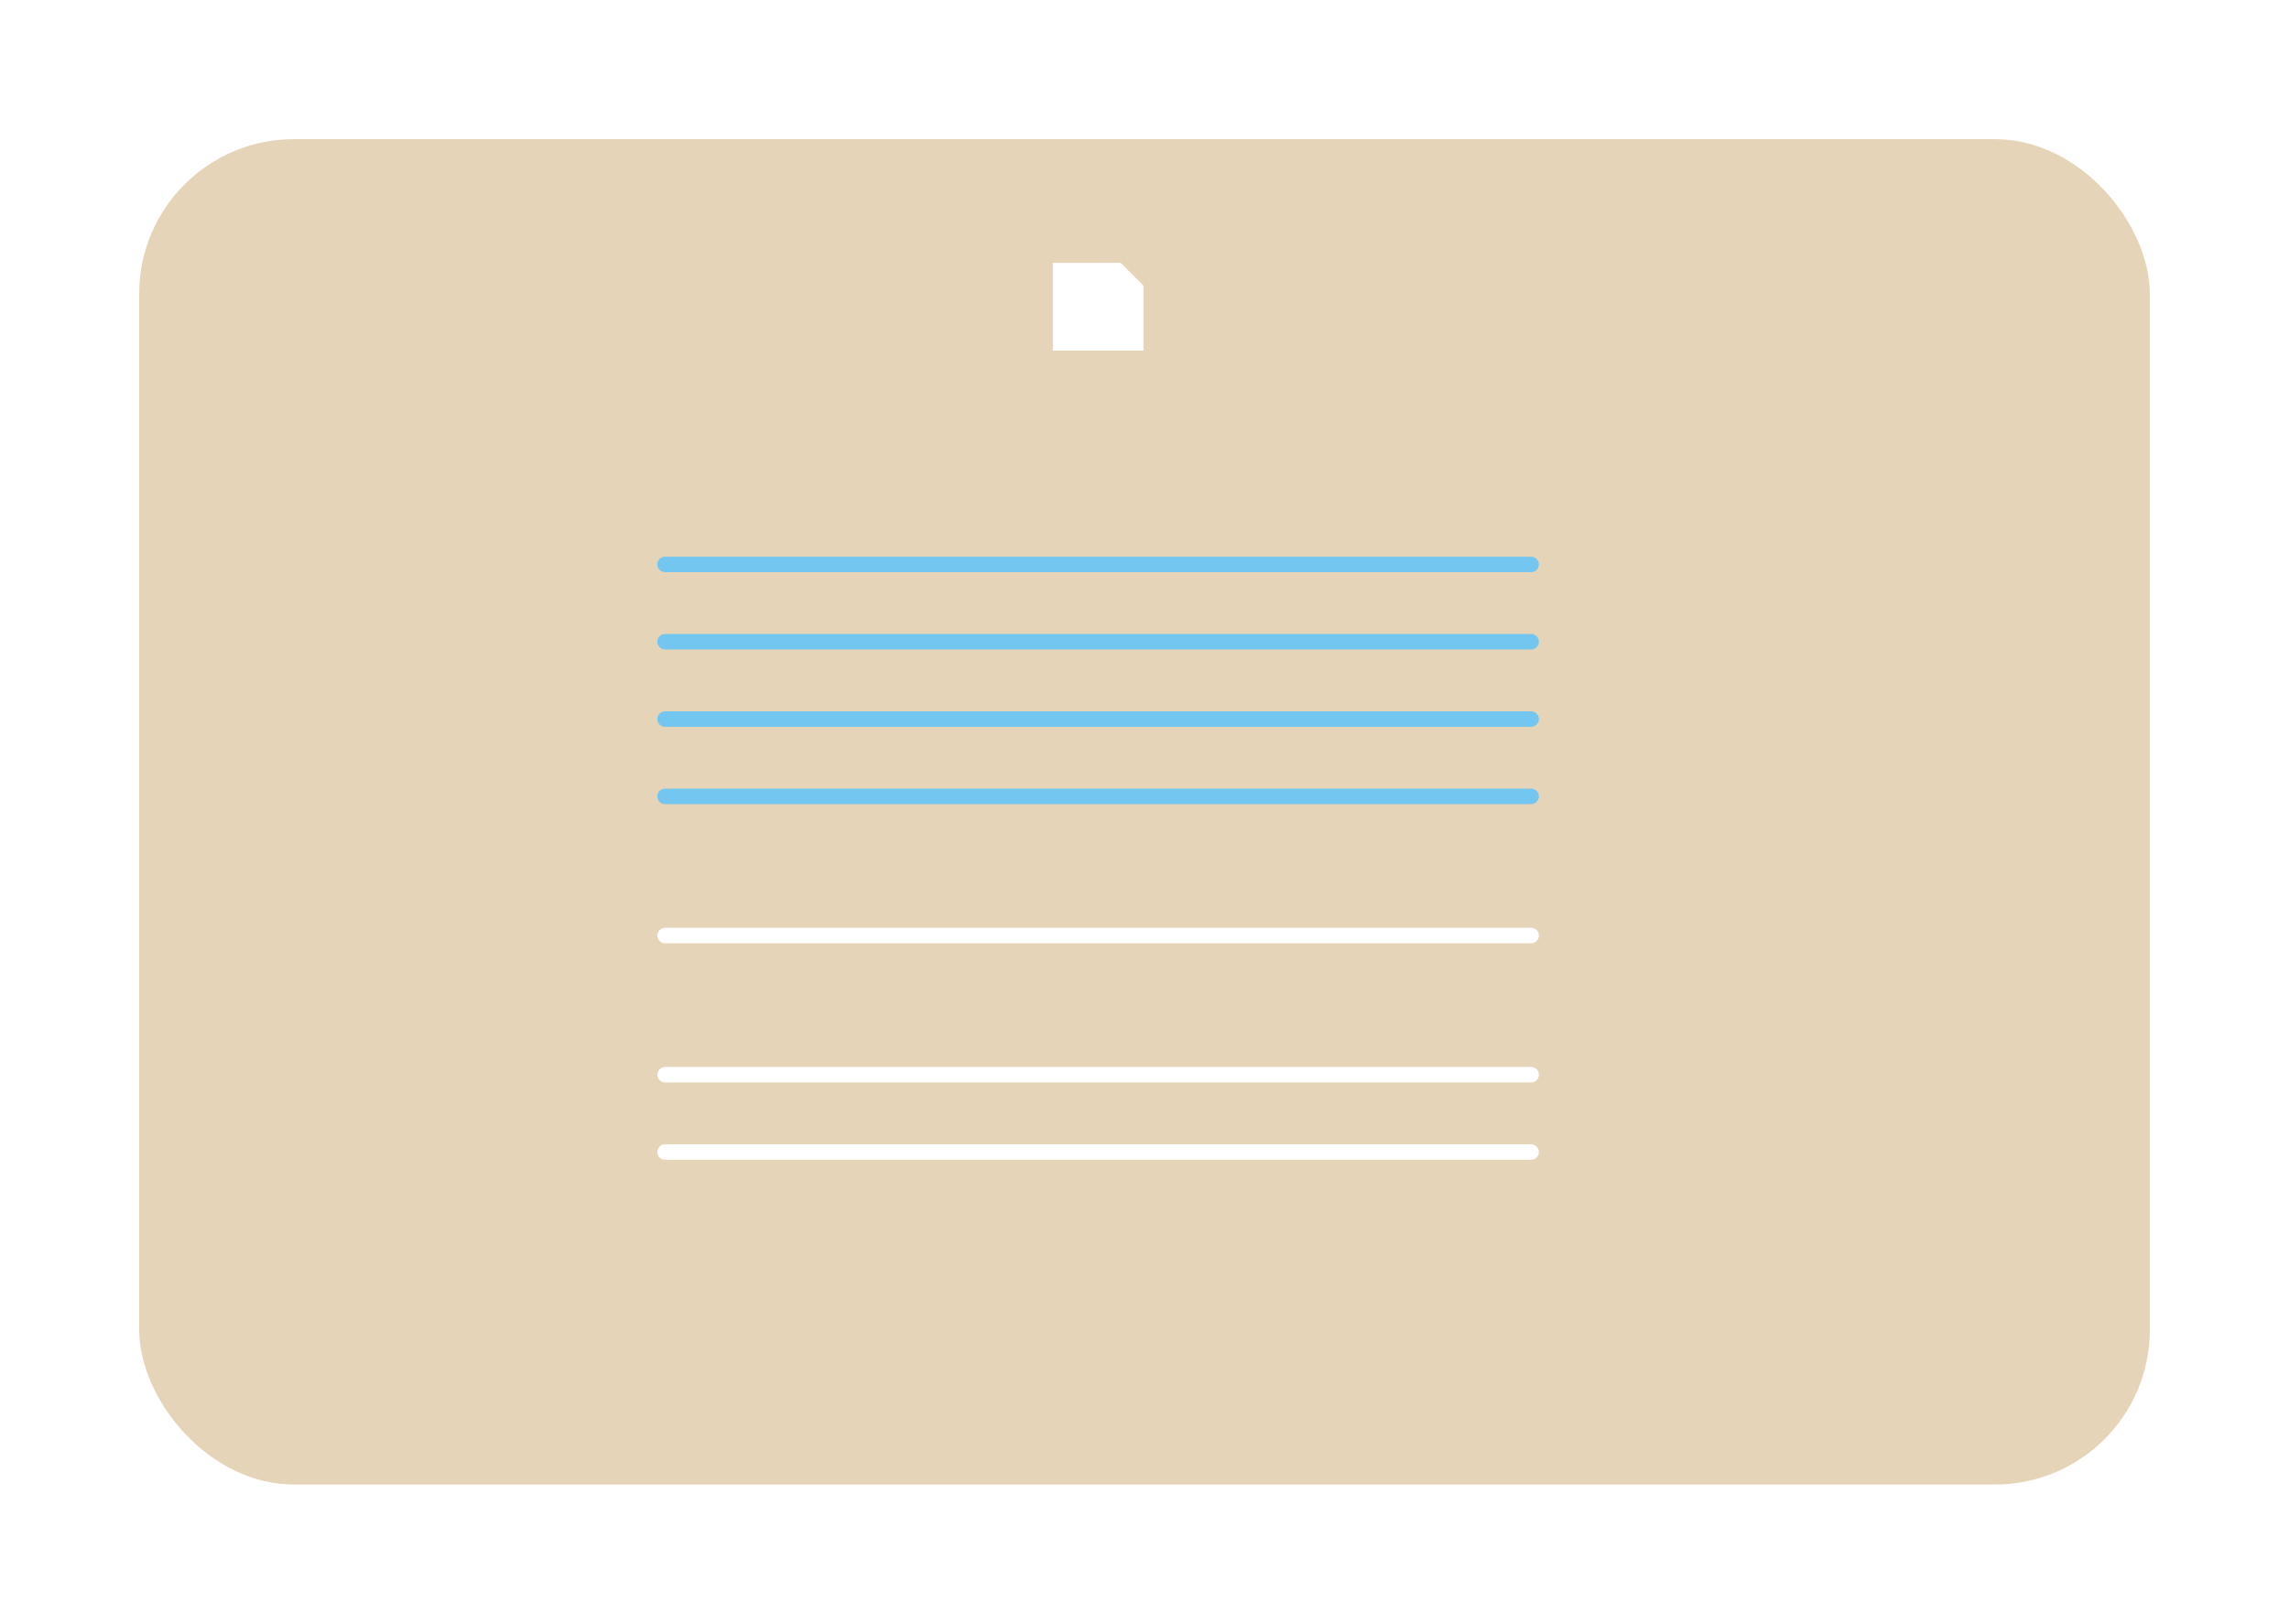 <?xml version="1.0" encoding="UTF-8"?>
<svg xmlns="http://www.w3.org/2000/svg" xmlns:xlink="http://www.w3.org/1999/xlink" height="105" viewBox="0 0 148 105" width="148">
  <filter id="a" height="105" width="148" x="0" y="0">
    <feOffset dx="3" dy="3"></feOffset>
    <feGaussianBlur result="blur" stdDeviation="3"></feGaussianBlur>
    <feFlood flood-color="#e6d4b8" flood-opacity=".404"></feFlood>
    <feComposite in2="blur" operator="in"></feComposite>
    <feComposite in="SourceGraphic"></feComposite>
  </filter>
  <g filter="url(#a)">
    <rect fill="#e6d4b8" height="87" rx="10" transform="translate(6 6)" width="130"></rect>
  </g>
  <path d="m149.862 4809v5.675h5.855v-4.208l-1.467-1.467z" fill="#fff" transform="translate(-81.789 -4792)"></path>
  <g fill="none" stroke-linecap="round">
    <path d="m43 36.5h56" stroke="#72C6EF"></path>
    <path d="m43 41.5h56" stroke="#72C6EF"></path>
    <path d="m43 46.5h56" stroke="#72C6EF"></path>
    <path d="m43 51.5h56" stroke="#72C6EF"></path>
    <path d="m43 60.5h56" stroke="#fff"></path>
    <path d="m43 69.5h56" stroke="#fff"></path>
    <path d="m43 74.5h56" stroke="#fff"></path>
  </g>
</svg>

